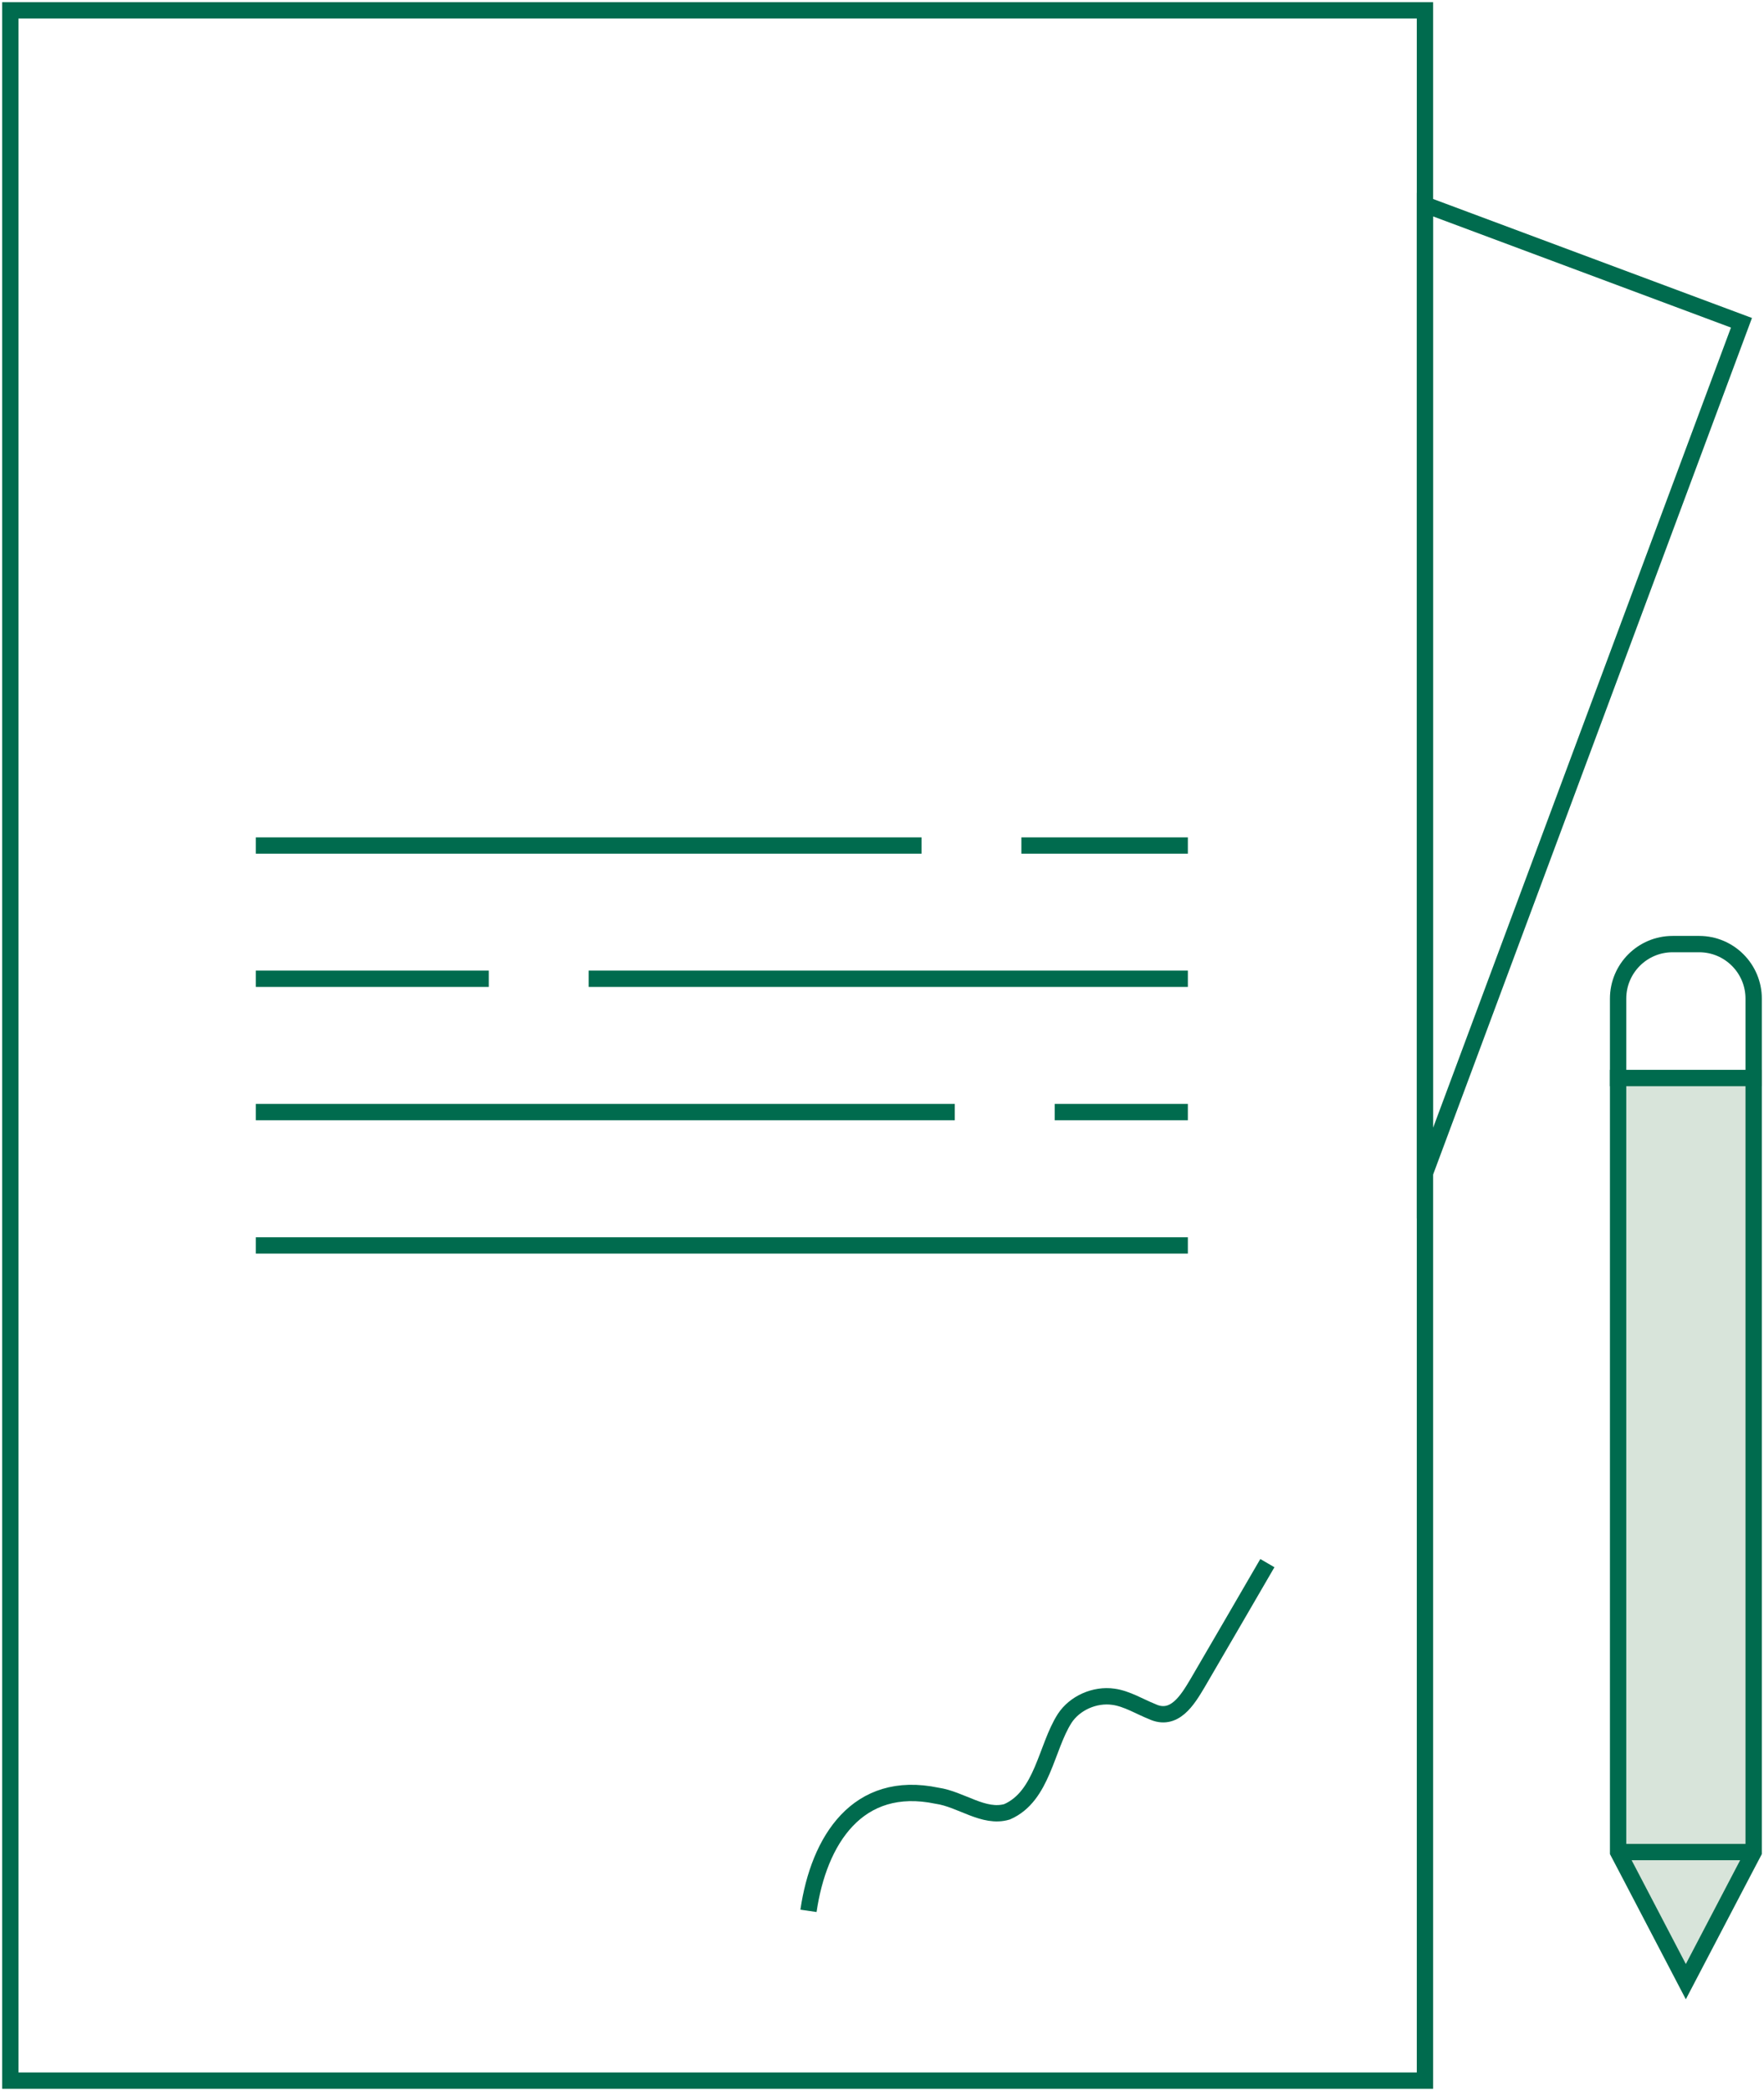 <svg width="216" height="256" viewBox="0 0 216 256" fill="none" xmlns="http://www.w3.org/2000/svg">
<g clip-path="url(#clip0_12964_31993)">
<path d="M31.324 103.52H112.837" stroke="#006B4E" stroke-width="2" stroke-miterlimit="10"/>
<path d="M125.067 103.52H145.452" stroke="#006B4E" stroke-width="2" stroke-miterlimit="10"/>
<path d="M31.324 119.83H59.85" stroke="#006B4E" stroke-width="2" stroke-miterlimit="10"/>
<path d="M72.081 119.83H145.453" stroke="#006B4E" stroke-width="2" stroke-miterlimit="10"/>
<path d="M31.324 136.154H116.914" stroke="#006B4E" stroke-width="2" stroke-miterlimit="10"/>
<path d="M129.145 136.154H145.452" stroke="#006B4E" stroke-width="2" stroke-miterlimit="10"/>
<path d="M31.324 152.479H145.452" stroke="#006B4E" stroke-width="2" stroke-miterlimit="10"/>
<path d="M174.484 1.268H1.267V254.733H174.484V1.268Z" stroke="#006B4E" stroke-width="2" stroke-miterlimit="10"/>
<path d="M213.24 39.518L174.484 143.621V25.057L213.24 39.518Z" stroke="#006B4E" stroke-width="2" stroke-miterlimit="10"/>
<path d="M98.998 233.947C100.264 225.278 105.012 217.813 114.736 219.853C117.673 220.271 120.471 222.667 123.32 221.818C127.676 219.904 128.081 213.973 130.36 210.399C131.588 208.51 134.044 207.407 136.336 207.737C137.969 207.952 139.628 208.979 141.046 209.537C143.793 210.842 145.414 208.13 146.642 206.064C149.491 201.197 152.34 196.267 155.188 191.375" stroke="#006B4E" stroke-width="2" stroke-miterlimit="10"/>
<path d="M214.734 122.265V131.986H198.135V122.265C198.135 118.577 201.123 115.586 204.807 115.586H208.061C211.746 115.586 214.734 118.577 214.734 122.265Z" stroke="#006B4E" stroke-width="2" stroke-miterlimit="10"/>
<path d="M214.734 131.986V226.749L213.417 229.258L206.428 242.617L199.452 229.258L198.135 226.749V131.986H214.734Z" fill="#D8E4DA" stroke="#006B4E" stroke-width="2" stroke-miterlimit="10"/>
<path d="M198.135 226.748H214.734" stroke="#006B4E" stroke-width="2" stroke-miterlimit="10"/>
</g>
<defs>
<clipPath id="clip0_12964_31993">
<rect width="216" height="256" fill="white"/>
</clipPath>
</defs>
</svg>
